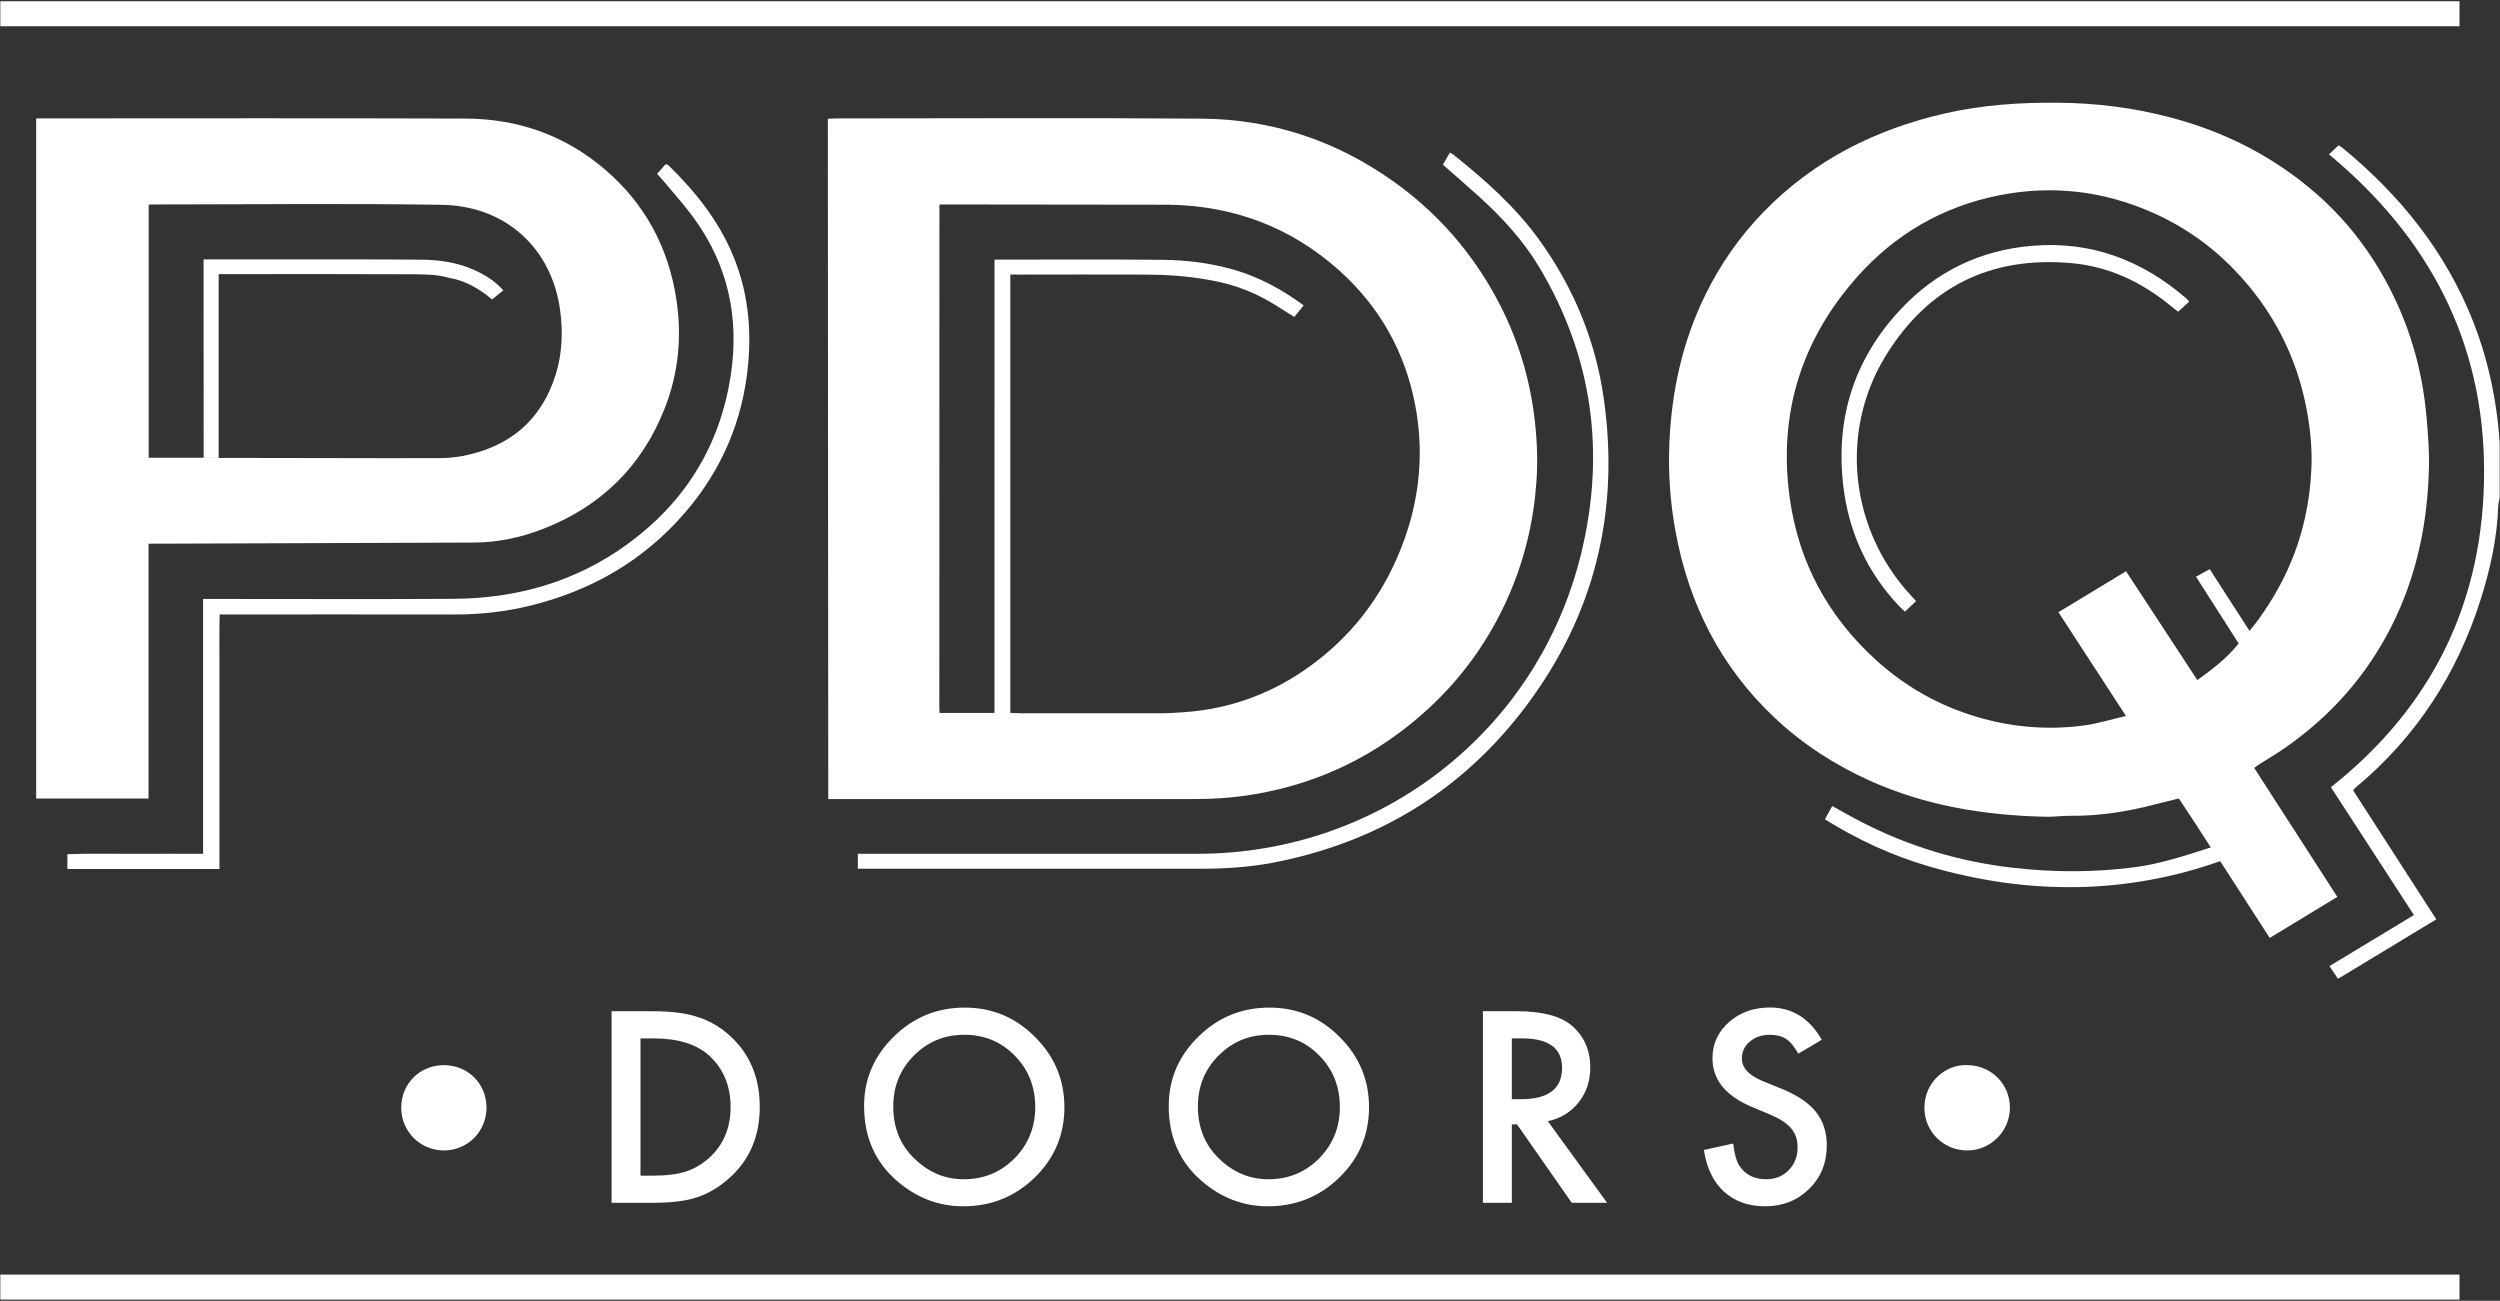<?xml version="1.0" encoding="UTF-8"?> <svg xmlns="http://www.w3.org/2000/svg" id="White" viewBox="0 0 3000 1561"><rect x="0" y="0" width="3000" height="1561" fill="#333333" stroke="none"/><defs><style>.cls-1{fill:#fff}</style></defs><path class="cls-1" d="M0.4 1529.5H2951.4V1559.5H0.4z"></path><path class="cls-1" d="M0.4 1.5H2951.4V31.5H0.4z"></path><path class="cls-1" d="M2665.85 1032.79c-115.43 41.32-233.67 41.01-350.15 7.16-44.22-12.85-85.89-31.87-125.83-56.78 3.41-6.11 6.12-10.98 8.86-15.91 12.43 6.81 23.95 13.49 35.78 19.55 56.85 29.08 117.05 47.17 180.5 54.47 48.84 5.62 97.68 5.77 146.42-.59 30.76-4.01 62.31-14.23 93.12-24.36l11.29 16.47zm333.75-435.67c-.61 3.53-1.63 7.05-1.75 10.61-1.33 38.57-9.67 75.87-21.3 112.41-28.25 88.74-76.94 164.06-148.71 223.98-1.02.85-1.98 1.78-2.94 2.7-.23.22-.33.57-1.03 1.81 32.82 50.9 65.93 102.23 99.7 154.59-39.49 23.89-78.34 47.38-117.98 71.36-3.52-5.24-6.62-9.84-10.26-15.26 33.75-20.39 67-40.47 101.4-61.25-33.38-51.39-66.44-102.3-99.65-153.43 122.96-97.25 184.13-224.85 183.84-379.91-.29-155.2-66.54-280.33-186.15-379.5 3.89-3.64 7.63-7.15 11.53-10.81 1.89 1.2 3.37 1.92 4.6 2.94 69.35 57 124.13 124.95 157.2 209.24 14.79 37.7 24.04 76.76 28.99 116.88 1.14 9.19 1.7 18.46 2.53 27.69v65.96zm-347.92 85.92c15.82 24.7 32.22 49.75 48.52 75.2l-13.01 15.21c-17.07-26.93-34.78-54.3-51.98-81.43l16.47-8.98zm-24.6-321.12c-4.72 4.32-8.81 8.07-13.31 12.18-3.36-2.65-6.21-4.84-8.99-7.11-34.57-28.32-73.59-47.04-118.3-51.16-97.57-8.98-173.35 28.49-224.16 111.97-55.59 91.33-41.9 208.48 30.86 286.85 1.79 1.93 3.51 3.93 6.03 6.75-4.38 4.16-8.55 8.11-13.25 12.57-2.93-2.79-5.4-4.92-7.61-7.27-37.75-40.16-59.58-87.93-66.25-142.37-9.97-81.45 12.47-153.15 68.65-213.1 42.63-45.5 95.63-71.13 158.12-76.31 70.73-5.86 131.52 17.29 184.57 63.1.98.85 1.78 1.9 3.64 3.9z"></path><path class="cls-1" d="M2652.55 1016.32c-13.16-20.82-24.94-38.52-37.95-58.16-9.77 2.43-19.08 4.66-28.35 7.08-33.25 8.68-66.92 14.07-101.41 13.71-9.94-.1-19.9 1.38-29.83 1.16-73.06-1.61-144.15-13.02-211.33-43.34-41.85-18.89-79.94-43.41-113.54-74.93-65.46-61.41-103.65-137.19-119.65-224.88-6.41-35.15-8.77-70.63-7.2-106.22 2.7-61.38 15.65-120.51 42.68-176.03 18.04-37.05 41.33-70.48 70.09-100.13 60.53-62.39 134.64-99.55 218.61-118.64 44.66-10.15 89.93-13.09 135.64-12.67 45.79.43 90.73 6.1 134.95 17.85 64.33 17.08 122.3 46.32 172.77 90 34.58 29.93 62.58 65.2 84.52 105.23 27.7 50.54 43.88 104.7 49.07 162.04 1.82 20.15 3.56 40.45 3.16 60.64-1.34 66.91-14.3 131.34-44.56 191.59-30.36 60.45-73.94 109.39-129.51 147.72-9.57 6.6-19.67 12.46-29.49 18.71-1.91 1.22-3.68 2.67-6.16 4.49 33.18 51.47 66.11 102.57 99.73 154.72-27.11 16.46-53.67 32.58-81.15 49.26-20-30.69-39.56-61.69-59.78-92.72l-11.29-16.47zm46.65-259.09c3.14-3.85 5.52-6.57 7.67-9.45 14.79-19.76 27.5-40.72 37.85-63.18 17.9-38.86 27.03-79.79 28.95-122.33 1.04-22.95-1.12-45.77-5.22-68.41-11.97-66.06-41.6-123.06-88.25-171.12-28.57-29.43-61.86-52.36-99.55-68.67-58.08-25.13-118.36-32-180.44-19.93-68.66 13.34-126.5 46.97-172.47 99.12-66.8 75.79-94.08 164.68-79.94 265.06 10.84 76.95 45.94 141.55 103.55 193.85 35.31 32.05 75.84 54.85 121.54 68.3 41.65 12.26 84.21 15.82 127.2 10.19 16.66-2.18 32.94-7.31 51.07-11.49-27.59-42.39-54.13-83.17-81.04-124.52 27.6-16.72 53.98-32.71 81.14-49.16 28.66 43.76 56.97 86.98 85.55 130.63 18.64-13.36 35.57-26.54 49.38-43.67l13.01-15.21zm-967.71-559.66c2.97-5.14 5.57-9.63 8.38-14.5 1.84 1.06 3.05 1.56 4.03 2.35 38.02 30.48 74.43 62.54 103.19 102.42 41.48 57.53 67.74 121.27 77.6 191.44 19.08 135.79-11.55 259.63-94.2 369.06-76.21 100.9-177.8 162.58-302.03 186.71-30.16 5.86-60.36 7.47-91.06 7.46-131.88-.03-264.12 0-396 0h-12v-18c4 0 8.94.05 13.13.05 131.55-.02 263.1 0 394.65-.02 219-.02 408.19-147.12 460.13-359.99 29.44-120.65 14.19-235.96-49.98-343.53-19.12-32.04-44.02-59.29-71.5-84.24-14.28-12.97-28.89-25.57-44.34-39.2z"></path><path class="cls-1" d="M1193.37 856.5c0-180.75.03-363.51.03-545 3 0 5.05.03 6.97.03 65.26.12 130.21-.48 195.46.27 28.3.33 56.42 3.83 83.82 11.61 30.78 8.75 58.38 23.67 84.75 43.03-3.82 4.72-7.28 9-11.16 13.8-4.81-2.94-9.11-5.37-13.22-8.1-29.63-19.65-55.63-30.65-91.63-36.65-25.01-4.37-49.69-5.89-75-6-49.61-.21-99.38-.03-149 0-3.56 0-8.64-.15-12 0v527h-19.03z"></path><path class="cls-1" d="M993.91 958.88c0-273.03-.51-544.43-.51-816.38 3.84-.18 7.61-.4 10.86-.4 145.87-.02 291.75-.8 437.62.28 84.01.63 160.86 26.15 229.62 74.89 49.05 34.77 88.61 78.3 118.61 130.38 26.53 46.05 43.4 95.45 50.51 148.19 3.66 27.11 5.05 54.31 3.16 81.56-3.31 47.81-14.2 93.88-33.48 137.85-22.76 51.94-55.01 97.26-96.7 135.55-59.04 54.22-128.08 88.59-207.31 102.16-24.65 4.22-49.42 5.96-74.4 5.94-141.54-.08-283.09-.04-424.63-.04h-13.37zM1212.4 855.5c7 0 9.82.46 13.77.46 55.94 0 111.88.06 167.83-.06 8.95-.02 17.9-.65 26.83-1.27 51.63-3.62 98.67-19.8 141.44-48.45 50.71-33.97 88.64-79.11 113.4-134.92 26.32-59.33 34.74-121.28 22.56-185.16-12.14-63.71-42.49-117.72-90.89-161.29-58.19-52.37-127.24-77.88-204.66-79.15-87.29 0-187.71-.33-275.29-.33l-.07 4.07c-.08 199.83-.12 399.66-.13 599.5l.21 6.6h85zM243.7 718.73h13.57c95.58 0 191.17.42 286.75-.13 76.56-.44 147.41-20.62 209.72-66.22 68.54-50.16 110.14-117.4 123.09-201.54 10.66-69.23-3.06-133.21-44.89-190.12-11.22-15.26-23.99-29.37-36.09-43.98-2.1-2.54-4.42-4.89-7.35-8.11 3.58-4.03 6.98-7.87 10.37-11.69 1.54.65 2.62.8 3.26 1.42 32.5 31.62 60.36 66.57 77.83 108.93 17.14 41.53 21.9 84.72 17.87 129.24-6.12 67.49-31.39 126.92-75.4 178.16-49.8 57.97-112.92 94.3-186.86 112.28-29.55 7.18-59.57 10.5-90.02 10.44-89.59-.16-179.18-.06-268.77-.06h-13.22c-.48 20.95-.16 41.12-.22 61.28-.06 20.32-.01 40.64-.01 60.96v183.18H80.87v-17.71c26.84-1.12 53.99-.34 81.13-.48 26.89-.14 53.78-.03 81.71-.03v-305.8zm.58-407.42h12.4c23.31 0 46.61-.01 69.92 0 59.93.04 119.86-.21 179.78.29 24.46.2 48.38 4.44 70.37 16.09 9.98 5.29 19.26 11.59 27.14 20.76-4.53 3.7-8.61 7.04-13.37 10.93-15.2-12.92-32.39-22.68-51.12-25.89-15-4-24-4-40.75-4.37-74.91-.39-149.82-.18-224.73-.18H262.4V549.5h-18l-.12-238.19z"></path><path class="cls-1" d="M43.4 142.08h12.9c167.48 0 334.96-.4 502.44.21 62.94.23 119.69 20.15 167.74 61.54 47.45 40.87 75.48 92.78 85.07 154.79 6.97 45.04 2.73 88.91-13.83 131.22-27.32 69.79-76.64 117.92-146.41 144.98-26.54 10.29-54.09 16.14-82.67 16.25-125.48.48-250.97.9-376.45 1.35-4.27.02-8.55 0-13.94 0v305.79H43.4V142.08zm219 407.42h12c83.23 0 166.71.48 249.94.28 10.26-.02 20.7-.65 30.74-2.59 56.5-10.89 94.96-42.87 112-98.56 7.6-24.83 8.53-50.36 5.1-76.08-9.85-73.9-64.59-125.56-142.17-126.77-114.17-1.78-228.39-.47-342.59-.44-2.87 0-6.37-.07-9.02.16v303.82h65.65l18.35.18zm471.49 893.9v-229.94h48.25c23.13 0 41.4 2.29 54.8 6.85 14.39 4.47 27.45 12.06 39.17 22.79 23.73 21.64 35.59 50.09 35.59 85.33s-12.36 63.94-37.08 85.78c-12.41 10.92-25.42 18.52-39.02 22.79-12.71 4.27-30.73 6.4-54.06 6.4h-47.66zm34.7-32.62h15.64c15.59 0 28.54-1.64 38.87-4.91 10.32-3.47 19.66-8.98 28-16.53 17.08-15.59 25.62-35.89 25.62-60.91s-8.44-45.67-25.32-61.36c-15.19-14-37.58-21-67.17-21h-15.64v164.71zm268.31-83.39c0-32.37 11.86-60.17 35.59-83.4 23.63-23.23 52.02-34.85 85.19-34.85s60.86 11.72 84.29 35.15c23.53 23.43 35.3 51.58 35.3 84.44s-11.82 61.11-35.44 84.14c-23.73 23.13-52.37 34.7-85.93 34.7-29.69 0-56.35-10.28-79.97-30.83-26.01-22.73-39.02-52.52-39.02-89.36zm35 .45c0 25.42 8.54 46.32 25.62 62.7 16.98 16.38 36.58 24.57 58.83 24.57 24.13 0 44.48-8.34 61.06-25.02 16.58-16.88 24.87-37.43 24.87-61.66s-8.19-45.07-24.57-61.66c-16.28-16.68-36.44-25.02-60.46-25.02s-44.13 8.34-60.61 25.02c-16.48 16.48-24.72 36.84-24.72 61.06zm330.56-.45c0-32.37 11.86-60.17 35.59-83.4 23.63-23.23 52.02-34.85 85.19-34.85s60.86 11.72 84.29 35.15c23.53 23.43 35.29 51.58 35.29 84.44s-11.82 61.11-35.44 84.14c-23.73 23.13-52.37 34.7-85.93 34.7-29.69 0-56.35-10.28-79.97-30.83-26.01-22.73-39.02-52.52-39.02-89.36zm35 .45c0 25.42 8.54 46.32 25.62 62.7 16.98 16.38 36.58 24.57 58.83 24.57 24.13 0 44.48-8.34 61.06-25.02 16.58-16.88 24.87-37.43 24.87-61.66s-8.19-45.07-24.57-61.66c-16.28-16.68-36.44-25.02-60.46-25.02s-44.13 8.34-60.61 25.02c-16.48 16.48-24.72 36.84-24.72 61.06zm419.91 17.57l71.19 97.99h-42.44l-65.68-94.12h-6.25v94.12h-34.7v-229.94h40.66c30.38 0 52.32 5.71 65.83 17.13 14.89 12.71 22.34 29.49 22.34 50.34 0 16.28-4.67 30.28-14 42-9.33 11.72-21.65 19.21-36.93 22.49zm-43.19-26.36h11.02c32.86 0 49.29-12.56 49.29-37.68 0-23.53-15.99-35.29-47.96-35.29h-12.36v72.97zm371.97-71.34l-28.15 16.68c-5.26-9.13-10.28-15.09-15.04-17.87-4.97-3.18-11.37-4.77-19.21-4.77-9.63 0-17.62 2.73-23.98 8.19-6.35 5.36-9.53 12.11-9.53 20.25 0 11.22 8.34 20.25 25.02 27.11l22.93 9.38c18.67 7.55 32.32 16.75 40.96 27.63 8.64 10.87 12.96 24.2 12.96 39.99 0 21.15-7.05 38.62-21.15 52.42-14.2 13.9-31.82 20.85-52.87 20.85-19.96 0-36.44-5.91-49.44-17.72-12.81-11.81-20.8-28.44-23.98-49.89l35.15-7.74c1.59 13.5 4.37 22.84 8.34 28 7.15 9.93 17.57 14.89 31.27 14.89 10.82 0 19.81-3.62 26.96-10.87 7.15-7.25 10.72-16.43 10.72-27.55 0-4.47-.62-8.56-1.86-12.29-1.24-3.72-3.18-7.15-5.81-10.28-2.63-3.13-6.03-6.05-10.2-8.79-4.17-2.73-9.14-5.34-14.89-7.82l-22.19-9.23c-31.47-13.3-47.21-32.76-47.21-58.38 0-17.28 6.6-31.72 19.81-43.34 13.2-11.71 29.64-17.57 49.29-17.57 26.51 0 47.21 12.91 62.1 38.72zm174.5 30.46c28.72.02 51.43 22.8 51.24 51.39-.19 27.99-23.01 50.84-50.93 51-28.52.16-51.72-22.63-51.67-51.19.05-32.26 27.13-52.57 51.37-51.2zM583.8 1329.23c-.02 28.56-22.74 51.34-51.17 51.32-28.42-.02-51.17-22.85-51.18-51.37-.01-28.7 22.41-51.03 51.23-51.01 28.89.02 51.14 22.25 51.12 51.06z"></path></svg> 